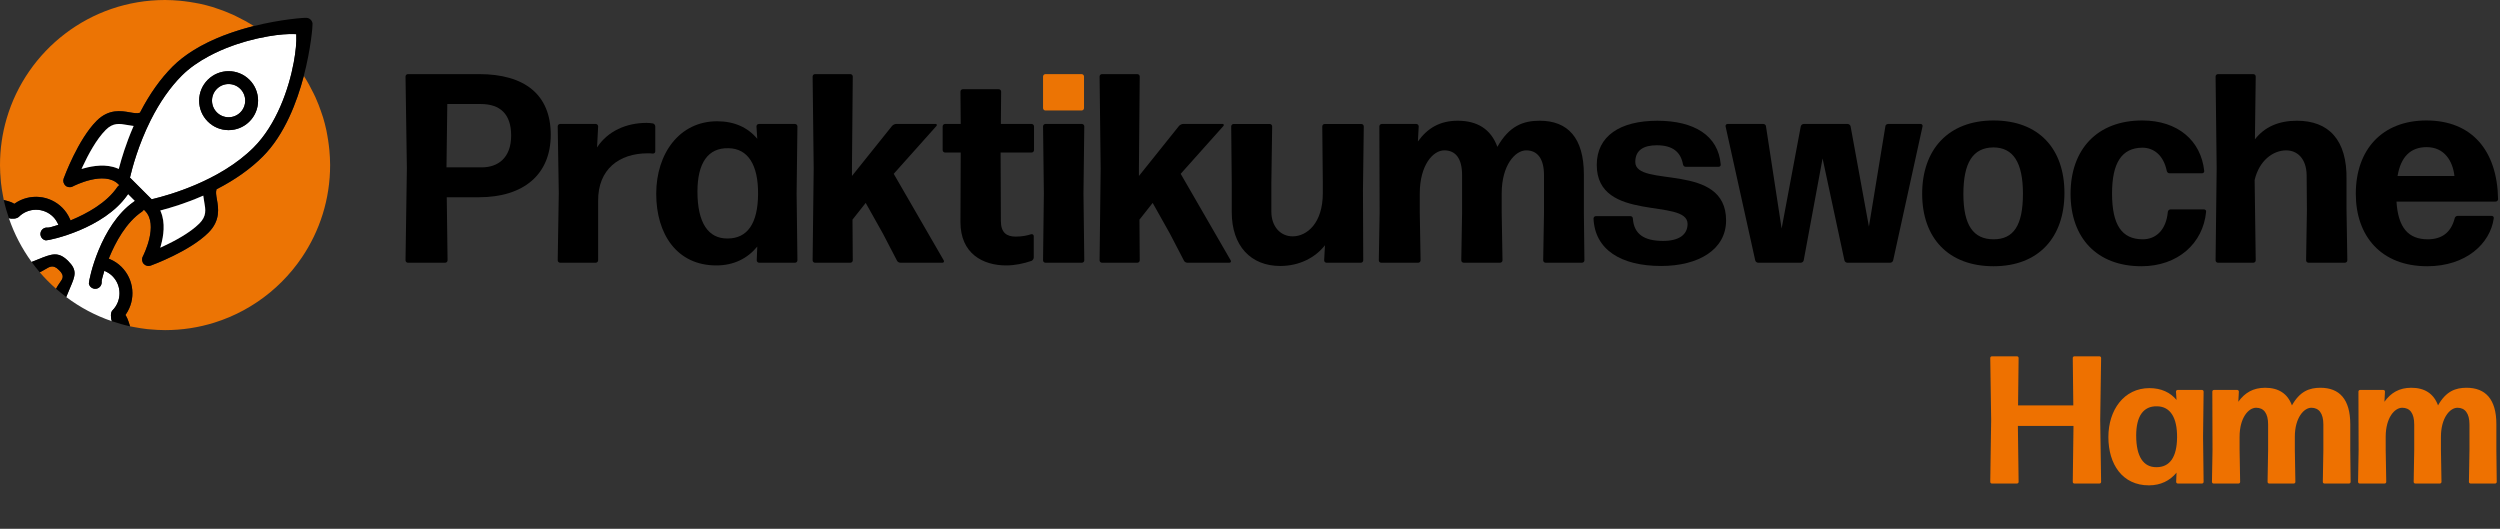 <?xml version="1.0" encoding="utf-8"?>
<!-- Generator: Adobe Illustrator 29.3.1, SVG Export Plug-In . SVG Version: 9.03 Build 55982)  -->
<svg version="1.1" id="Ebene_1" xmlns="http://www.w3.org/2000/svg" xmlns:xlink="http://www.w3.org/1999/xlink" x="0px" y="0px"
	 viewBox="0 0 2363.417 499.896" style="enable-background:new 0 0 2363.417 499.896;" xml:space="preserve">
<rect x="0" y="0" width="2363.417" height="499.896" fill="#333333" stroke="none"/>
<style type="text/css">
	.st0{clip-path:url(#SVGID_00000136401338538458077440000008890958261714378887_);fill:#EC7404;}
	.st1{clip-path:url(#SVGID_00000136401338538458077440000008890958261714378887_);fill:#FFFFFF;}
	.st2{clip-path:url(#SVGID_00000136401338538458077440000008890958261714378887_);}
	.st3{fill:#EE7100;}
</style>
<g>
	<defs>
		<rect id="SVGID_1_" width="2362" height="314"/>
	</defs>
	<clipPath id="SVGID_00000000210784337428299520000006839733601938768012_">
		<use xlink:href="#SVGID_1_"  style="overflow:visible;"/>
	</clipPath>
	<path style="clip-path:url(#SVGID_00000000210784337428299520000006839733601938768012_);fill:#EC7404;" d="M52.97,272.978
		c1.242-2.335,2.515-4.202,3.569-5.686c2.82-3.944,4.679-6.545-0.578-11.809c-0.882-0.875-1.679-1.562-2.429-2.093l-0.257-0.149
		c-3.921-2.593-6.725-0.921-10.622,1.406c-1.375,0.82-3.085,1.804-5.069,2.781c0.008,0.007,0.015,0.015,0.023,0.023
		C42.348,262.996,47.503,268.151,52.97,272.978"/>
	<path style="clip-path:url(#SVGID_00000000210784337428299520000006839733601938768012_);fill:#FFFFFF;" d="M106.275,293.464
		c8.951-8.951,8.951-23.525,0-32.475c-1.765-1.765-3.85-3.202-6.397-4.413l-1.226-0.578l-0.398,1.297
		c-0.945,3.069-2.304,7.95-2.179,8.817c0.445,3.328-1.883,6.405-5.21,6.866c-1.89,0.25-3.78-0.36-5.147-1.726
		c-0.937-0.93-1.523-2.117-1.702-3.343c0-3.843,10.801-55.008,42.488-77.189l1.14-0.805l-6.529-6.537l-0.805,1.14
		c-22.244,31.788-73.143,42.707-76.877,42.722c-1.312-0.187-2.507-0.781-3.436-1.718c-1.375-1.367-2-3.257-1.726-5.17
		c0.476-3.304,3.538-5.616,6.865-5.171c1.007,0.243,6.701-1.554,8.81-2.233l1.289-0.407l-0.586-1.21
		c-1.211-2.523-2.64-4.6-4.389-6.35c-8.951-8.951-23.509-8.951-32.476,0c-1.812,1.82-6.357,2.203-9.395,1.242
		c5.084,14.964,12.387,28.875,21.501,41.41c2.078-0.804,4.007-1.593,5.827-2.32c13.324-5.404,19.408-7.88,28.851,1.57
		c8.755,8.748,6.498,13.981,1.554,25.454c-1.093,2.523-2.296,5.319-3.522,8.474c12.981,9.74,27.492,17.503,43.16,22.845
		C104.502,300.501,104.408,295.331,106.275,293.464"/>
	<path style="clip-path:url(#SVGID_00000000210784337428299520000006839733601938768012_);fill:#FFFFFF;" d="M205.013,84.039
		c-6.115,6.115-6.115,16.081,0,22.212c3.062,3.062,7.084,4.585,11.098,4.585c4.015,0,8.045-1.523,11.099-4.585
		c6.115-6.131,6.115-16.097,0-22.212C221.094,77.924,211.136,77.924,205.013,84.039"/>
	<path style="clip-path:url(#SVGID_00000000210784337428299520000006839733601938768012_);fill:#FFFFFF;" d="M235.832,114.85
		c-5.256,5.265-12.262,8.162-19.713,8.162c-7.451,0-14.457-2.897-19.713-8.162c-5.256-5.256-8.154-12.254-8.154-19.705
		c0-7.459,2.898-14.465,8.154-19.713c5.436-5.436,12.574-8.154,19.713-8.154c7.139,0,14.285,2.718,19.713,8.154
		c5.257,5.256,8.154,12.254,8.154,19.713C243.986,102.596,241.096,109.594,235.832,114.85 M280.101,33.35l-0.055-1.062l-1.062-0.047
		c-6.201-0.328-15.152,0.32-25.438,2.085h0.008c-2.992,0.508-6.116,1.133-9.302,1.836c-0.453,0.101-0.891,0.195-1.344,0.297
		c-2.85,0.648-5.764,1.398-8.708,2.202c-0.906,0.25-1.812,0.5-2.718,0.765c-2.663,0.766-5.342,1.609-8.029,2.508
		c-1.203,0.406-2.413,0.835-3.624,1.273c-2.273,0.812-4.538,1.671-6.795,2.585c-1.554,0.632-3.101,1.296-4.647,1.976
		c-1.765,0.773-3.523,1.585-5.264,2.429c-1.851,0.898-3.687,1.827-5.499,2.796c-9.544,5.1-18.463,11.161-25.75,18.456
		c-10.982,10.989-20.846,25.11-29.328,41.964l-0.102,0.18c-11.645,23.22-17.471,45.269-19.432,53.672l-0.148,0.633l20.486,20.486
		l0.633-0.148c14.394-3.382,63.857-16.886,95.825-48.853c21.478-21.479,33.232-55.133,37.911-80.478
		C279.648,48.525,280.406,39.505,280.101,33.35"/>
	<path style="clip-path:url(#SVGID_00000000210784337428299520000006839733601938768012_);" d="M64.583,246.876
		c-9.435-9.45-15.527-6.982-28.851-1.57c-1.82,0.734-3.749,1.515-5.827,2.32c2.445,3.358,4.975,6.654,7.678,9.802
		c1.984-0.977,3.694-1.961,5.069-2.781c3.905-2.327,6.701-3.999,10.622-1.406l0.257,0.149c0.75,0.523,1.547,1.21,2.429,2.093
		c5.257,5.264,3.398,7.865,0.578,11.809c-1.062,1.484-2.327,3.351-3.569,5.686c3.109,2.741,6.326,5.334,9.646,7.826
		c1.226-3.148,2.429-5.951,3.522-8.474C71.073,260.856,73.331,255.631,64.583,246.876"/>
	<path style="clip-path:url(#SVGID_00000000210784337428299520000006839733601938768012_);fill:#EC7404;" d="M3.632,189.103
		c0.273,0.062,0.586,0.148,0.875,0.219c0.718,0.179,1.452,0.367,2.218,0.578c0.312,0.086,0.625,0.179,0.945,0.265
		c0.726,0.211,1.406,0.438,2.077,0.68c0.274,0.093,0.555,0.187,0.805,0.289c0.875,0.343,1.671,0.71,2.273,1.117l0.656,0.453
		l0.656-0.453c13.941-9.599,32.756-7.858,44.737,4.123c3.078,3.07,5.546,6.741,7.342,10.919l0.461,1.062l1.07-0.445
		c14.16-5.897,33.178-16.105,43.292-31.288c0.094-0.133,0.25-0.273,0.438-0.437c0.14-0.125,0.281-0.242,0.414-0.383l0.82-0.828
		l-0.82-0.82c-13.231-13.184-41.903,1.468-43.137,2.109c-2.21,1.187-4.967,0.867-6.834-0.742c-1.913-1.789-2.601-4.421-1.757-6.709
		c0.547-1.508,13.621-37.029,31.202-54.61c11.489-11.497,23.345-9.403,31.202-8.021c4.21,0.742,7.131,1.187,9.318,0.476l0.453-0.156
		l0.219-0.429c8.856-17.16,19.19-31.718,30.71-43.23c21.002-20.994,53.055-32.327,76.244-38.122c0.14-0.039,0.281-0.063,0.422-0.102
		c-5.421-3.468-11.107-6.561-16.949-9.364c-0.914-0.438-1.812-0.899-2.741-1.32c-2.484-1.133-5.014-2.172-7.561-3.171
		c-1.733-0.672-3.483-1.305-5.248-1.922c-2.218-0.781-4.421-1.577-6.678-2.257c-3.874-1.156-7.81-2.179-11.809-3.038
		c-1.554-0.336-3.148-0.586-4.717-0.875c-3.179-0.578-6.389-1.085-9.631-1.468c-1.468-0.18-2.944-0.352-4.428-0.492
		C165.508,0.297,160.806,0,156.034,0C85.132,0,25.274,47.291,6.288,112.054C2.195,126.004,0,140.765,0,156.034
		c0,4.827,0.297,9.583,0.719,14.301c0.078,0.804,0.117,1.624,0.203,2.429c0.422,3.991,1.078,7.904,1.804,11.793
		c0.281,1.508,0.539,3.031,0.859,4.53C3.601,189.095,3.616,189.103,3.632,189.103"/>
	<path style="clip-path:url(#SVGID_00000000210784337428299520000006839733601938768012_);fill:#EC7404;" d="M310.873,137.469
		c-0.391-3.265-0.89-6.483-1.476-9.685c-0.289-1.562-0.531-3.14-0.867-4.686c-0.875-4.046-1.898-8.037-3.077-11.965
		c-0.649-2.14-1.414-4.234-2.156-6.335c-0.672-1.921-1.351-3.834-2.093-5.717c-0.969-2.444-1.976-4.865-3.054-7.255
		c-0.547-1.203-1.14-2.375-1.718-3.562c-2.765-5.694-5.803-11.239-9.209-16.526c-0.07,0.265-0.132,0.515-0.195,0.781
		c-6.045,22.876-17.651,54.539-38.583,75.47c-11.528,11.536-26.071,21.862-43.245,30.718l-0.43,0.219l-0.148,0.461
		c-0.719,2.179-0.281,5.1,0.476,9.325c1.383,7.842,3.476,19.69-8.013,31.187c-17.667,17.675-53.11,30.655-54.618,31.202
		c-2.194,0.82-4.701,0.266-6.381-1.421l-0.296-0.313c-1.648-1.89-1.953-4.655-0.758-6.889c0.625-1.218,15.191-30.015,2.07-43.136
		l-1.047-1.031l-0.82,0.828c-0.133,0.133-0.25,0.266-0.359,0.398c-0.164,0.188-0.305,0.352-0.445,0.446
		c-15.199,10.137-25.337,29.234-31.171,43.472l-0.438,1.07l1.062,0.453c4.195,1.788,7.904,4.28,11.021,7.396
		c11.973,11.973,13.715,30.788,4.131,44.738l-0.453,0.656l0.446,0.656c0.406,0.601,0.812,1.429,1.218,2.343
		c0.141,0.312,0.266,0.656,0.406,0.992c0.258,0.632,0.5,1.249,0.742,1.929c0.18,0.515,0.359,1.023,0.523,1.538
		c0.141,0.414,0.266,0.805,0.391,1.211c0.219,0.711,0.445,1.421,0.617,2.046c1.531,0.328,3.093,0.594,4.639,0.883
		c3.866,0.711,7.764,1.367,11.724,1.788c0.82,0.094,1.663,0.133,2.491,0.211c4.702,0.43,9.45,0.719,14.262,0.719
		c16.159,0,31.741-2.453,46.401-7.014c19.541-6.076,37.442-15.894,52.852-28.617c3.85-3.179,7.552-6.545,11.083-10.067
		c7.06-7.061,13.449-14.793,19.057-23.095c16.823-24.907,26.649-54.922,26.649-87.241c0-4.78-0.297-9.482-0.711-14.153
		C311.224,140.406,311.045,138.937,310.873,137.469"/>
	<path style="clip-path:url(#SVGID_00000000210784337428299520000006839733601938768012_);" d="M239.815,139.391
		c-31.968,31.967-81.43,45.471-95.825,48.853l-0.632,0.148l-20.487-20.486l0.149-0.633c1.96-8.404,7.794-30.452,19.432-53.672
		l0.101-0.18c8.474-16.854,18.347-30.975,29.328-41.964c7.287-7.287,16.206-13.348,25.75-18.456c1.812-0.969,3.64-1.898,5.499-2.796
		c1.742-0.836,3.491-1.656,5.264-2.429c1.546-0.68,3.093-1.344,4.647-1.976c2.257-0.914,4.522-1.773,6.795-2.585
		c1.211-0.43,2.413-0.867,3.624-1.274c2.687-0.898,5.366-1.741,8.029-2.507c0.914-0.265,1.82-0.515,2.718-0.765
		c2.944-0.805,5.858-1.554,8.708-2.203c0.453-0.101,0.899-0.195,1.344-0.296c3.186-0.703,6.311-1.328,9.302-1.836h-0.008
		c10.286-1.765,19.237-2.413,25.438-2.085l1.062,0.047l0.055,1.062c0.305,6.154-0.461,15.175-2.382,25.563
		C273.048,84.25,261.293,117.912,239.815,139.391 M188.446,211.292c-8.872,8.873-23.727,16.761-34.63,21.814l-2.297,1.07l0.68-2.436
		c2.374-8.553,4.28-20.963-0.141-31.523l-0.523-1.242l1.304-0.343c8.842-2.304,22.603-6.452,37.919-13.083l1.43-0.617l0.195,1.547
		c0.172,1.343,0.398,2.655,0.617,3.905l0.078,0.453C194.414,198.351,195.46,204.279,188.446,211.292 M112.632,158.416l-0.336,1.305
		l-1.25-0.516c-10.559-4.436-22.962-2.522-31.522-0.148l-2.445,0.679l1.07-2.304c5.062-10.903,12.958-25.766,21.822-34.631
		c7.006-7.005,12.958-5.959,20.463-4.631l0.399,0.07c1.265,0.219,2.585,0.453,3.952,0.625l1.554,0.188l-0.625,1.437
		C119.107,135.767,114.952,149.552,112.632,158.416 M295.471,22.322c-0.289-2.866-2.577-5.155-5.452-5.444
		c-1.905-0.289-24.282,1.273-50.509,7.842c-3.788,0.945-7.857,2.101-12.028,3.358c-0.882,0.266-1.741,0.539-2.632,0.82
		c-8.857,2.781-18.213,6.311-27.429,10.747c-0.399,0.195-0.789,0.391-1.188,0.594c-4.686,2.296-9.302,4.803-13.746,7.599
		c-6.943,4.358-13.504,9.302-19.213,15.004c-11.52,11.52-21.853,26.071-30.71,43.23l-0.219,0.429l-0.453,0.157
		c-2.195,0.718-5.108,0.265-9.318-0.477c-7.857-1.382-19.713-3.468-31.202,8.021c-17.581,17.581-30.655,53.103-31.202,54.61
		c-0.843,2.288-0.156,4.928,1.757,6.709c1.867,1.609,4.624,1.929,6.834,0.742c1.234-0.64,29.906-15.293,43.137-2.109l0.82,0.82
		l-0.82,0.828c-0.133,0.141-0.274,0.258-0.414,0.383c-0.18,0.164-0.344,0.304-0.438,0.437
		c-10.114,15.176-29.124,25.392-43.292,31.288l-1.07,0.446l-0.461-1.063c-1.796-4.178-4.264-7.857-7.342-10.918
		c-11.981-11.981-30.796-13.723-44.737-4.124l-0.656,0.453l-0.656-0.453c-0.602-0.399-1.398-0.766-2.273-1.117
		c-0.258-0.102-0.539-0.195-0.804-0.289c-0.672-0.242-1.359-0.469-2.078-0.68c-0.312-0.093-0.625-0.179-0.945-0.265
		c-0.758-0.203-1.507-0.399-2.218-0.578c-0.297-0.07-0.609-0.156-0.883-0.219c-0.015,0-0.031-0.008-0.047-0.008
		c1.266,5.85,2.922,11.544,4.819,17.128c3.039,0.969,7.584,0.578,9.396-1.242c8.959-8.95,23.525-8.95,32.475,0
		c1.75,1.758,3.187,3.828,4.39,6.35l0.586,1.211l-1.289,0.406c-2.117,0.679-7.81,2.476-8.81,2.234
		c-3.327-0.445-6.397,1.866-6.865,5.17c-0.274,1.914,0.351,3.804,1.726,5.171c0.937,0.937,2.124,1.523,3.436,1.718
		c3.734-0.016,54.633-10.927,76.877-42.723l0.804-1.14l6.53,6.537l-1.14,0.805c-31.687,22.181-42.481,73.346-42.488,77.189
		c0.171,1.226,0.765,2.413,1.702,3.343c1.367,1.367,3.257,1.976,5.147,1.726c3.32-0.461,5.655-3.538,5.21-6.865
		c-0.125-0.867,1.242-5.749,2.179-8.818l0.398-1.297l1.226,0.578c2.546,1.211,4.632,2.656,6.397,4.413
		c8.951,8.951,8.951,23.525,0,32.475c-1.867,1.867-1.773,7.03-0.5,10.177c5.592,1.906,11.286,3.562,17.144,4.827
		c-0.18-0.625-0.399-1.336-0.617-2.046c-0.125-0.399-0.258-0.797-0.391-1.211c-0.172-0.515-0.344-1.023-0.523-1.539
		c-0.242-0.663-0.492-1.304-0.742-1.929c-0.133-0.336-0.266-0.679-0.406-0.992c-0.406-0.913-0.813-1.741-1.219-2.343l-0.445-0.656
		l0.453-0.656c9.583-13.941,7.842-32.756-4.131-44.737c-3.117-3.117-6.835-5.608-11.021-7.397l-1.062-0.453l0.437-1.07
		c5.835-14.238,15.972-33.342,31.171-43.472c0.141-0.093,0.281-0.25,0.445-0.445c0.118-0.133,0.235-0.265,0.36-0.398l0.82-0.828
		l1.046,1.031c13.122,13.129-1.445,41.918-2.069,43.136c-1.203,2.234-0.891,4.999,0.757,6.889l0.297,0.312
		c1.679,1.687,4.194,2.242,6.381,1.422c1.507-0.547,36.951-13.528,54.617-31.202c11.489-11.497,9.404-23.345,8.014-31.187
		c-0.75-4.225-1.187-7.146-0.477-9.326l0.149-0.46l0.429-0.219c17.167-8.857,31.718-19.182,43.246-30.718
		c20.939-20.932,32.546-52.594,38.583-75.471C293.964,46.214,295.658,24.212,295.471,22.322"/>
	<path style="clip-path:url(#SVGID_00000000210784337428299520000006839733601938768012_);fill:#FFFFFF;" d="M112.632,158.416
		l-0.336,1.304l-1.249-0.515c-10.56-4.436-22.963-2.523-31.523-0.149l-2.444,0.68l1.07-2.304
		c5.061-10.903,12.957-25.766,21.822-34.631c7.005-7.006,12.957-5.959,20.462-4.631l0.399,0.07c1.265,0.218,2.585,0.453,3.952,0.625
		l1.554,0.187l-0.625,1.437C119.107,135.766,114.952,149.551,112.632,158.416"/>
	<path style="clip-path:url(#SVGID_00000000210784337428299520000006839733601938768012_);fill:#FFFFFF;" d="M188.447,211.292
		c-8.872,8.872-23.728,16.761-34.631,21.814l-2.296,1.07l0.679-2.437c2.375-8.552,4.28-20.962-0.14-31.522l-0.523-1.242l1.304-0.343
		c8.841-2.305,22.603-6.452,37.919-13.083l1.429-0.617l0.195,1.547c0.172,1.343,0.399,2.655,0.617,3.905l0.079,0.453
		C194.414,198.35,195.461,204.278,188.447,211.292"/>
	<path style="clip-path:url(#SVGID_00000000210784337428299520000006839733601938768012_);" d="M205.013,84.039
		c6.115-6.116,16.089-6.116,22.204,0c6.116,6.115,6.116,16.081,0,22.212c-3.061,3.062-7.084,4.585-11.098,4.585
		s-8.045-1.523-11.098-4.585C198.897,100.12,198.897,90.154,205.013,84.039 M216.119,123.012c7.459,0,14.457-2.898,19.713-8.162
		c5.257-5.256,8.154-12.254,8.154-19.705c0-7.459-2.897-14.465-8.154-19.713c-5.436-5.436-12.574-8.154-19.713-8.154
		s-14.277,2.718-19.713,8.154c-5.257,5.256-8.154,12.254-8.154,19.713c0,7.451,2.897,14.457,8.154,19.705
		C201.662,120.114,208.66,123.012,216.119,123.012"/>
	<path style="clip-path:url(#SVGID_00000000210784337428299520000006839733601938768012_);" d="M454.443,98.34h-31.585
		l-0.766,59.874h33.366c15.027,0,27.766-8.662,27.766-30.07C483.23,107.767,472.78,98.34,454.443,98.34 M452.661,186.479h-30.312
		l0.766,59.608c0,1.273-1.016,2.289-2.297,2.289h-35.154c-1.273,0-2.296-1.016-2.296-2.289l1.273-86.866l-1.273-86.866
		c0-1.273,1.015-2.289,2.296-2.289h67.247c43.05,0,67.754,19.354,67.754,57.312C520.674,164.829,495.204,186.479,452.661,186.479"/>
	<path style="clip-path:url(#SVGID_00000000210784337428299520000006839733601938768012_);" d="M529.538,248.375
		c-1.273,0-2.296-1.015-2.296-2.288l1.015-63.428l-1.015-63.177c0-1.273,1.015-2.297,2.296-2.297h33.623
		c1.273,0,2.297,1.024,2.297,2.297l-1.016,19.869c10.193-15.542,27.766-23.181,46.87-23.181c2.038,0,4.077,0.25,5.858,0.5
		c1.273,0.258,2.296,1.539,2.296,2.812v23.68c0,1.274-1.016,2.039-2.296,2.039c-1.531-0.25-3.312-0.25-4.843-0.25
		c-27.008,0-47.127,15.027-46.869,45.081v56.047c0,1.273-1.016,2.288-2.297,2.288h-33.623V248.375z"/>
	<path style="clip-path:url(#SVGID_00000000210784337428299520000006839733601938768012_);" d="M687.876,225.46
		c18.589,0,28.531-14.012,28.781-41.786c0.258-28.015-9.677-43.308-28.016-43.558c-19.361-0.515-29.296,14.012-29.296,41.012
		C659.345,210.682,669.537,225.71,687.876,225.46 M717.688,248.375c-1.273,0-2.296-1.015-2.296-2.288l0.507-12.989
		c-9.169,11.2-22.157,17.831-38.723,17.831c-37.193,0-56.804-29.546-56.804-67.762c0-37.958,21.908-68.528,57.569-68.528
		c16.3,0,29.047,5.866,37.958,16.566l-0.765-11.716c0-1.273,1.015-2.296,2.296-2.296h34.131c1.273,0,2.296,1.023,2.296,2.296
		l-0.765,63.428l0.765,63.177c0,1.273-1.015,2.289-2.296,2.289h-33.873V248.375z"/>
	<path style="clip-path:url(#SVGID_00000000210784337428299520000006839733601938768012_);" d="M834.702,220.875l-16.3-29.047
		l-12.481,15.793l0.258,38.466c0,1.273-1.016,2.288-2.296,2.288h-33.366c-1.273,0-2.296-1.015-2.296-2.288l1.015-86.867
		l-1.015-86.866c0-1.273,1.015-2.288,2.296-2.288h33.366c1.273,0,2.296,1.015,2.296,2.288l-0.766,86.101v7.904l37.958-47.385
		c1.016-1.023,2.547-1.789,3.82-1.789h37.442c1.016,0,1.273,1.024,0.766,1.789l-40.505,45.347l47.386,82.016
		c0.507,1.023-0.258,2.038-1.274,2.038h-39.738c-1.273,0-2.804-0.765-3.312-2.038L834.702,220.875z"/>
	<path style="clip-path:url(#SVGID_00000000210784337428299520000006839733601938768012_);" d="M977.256,243.541
		c0,1.273-1.015,2.554-2.039,3.062c-7.388,2.538-15.8,4.327-23.946,4.327c-22.158,0-43.3-11.2-43.3-41.012l0.258-65.724h-14.778
		c-1.273,0-2.296-1.023-2.296-2.288V119.49c0-1.273,1.016-2.296,2.296-2.296h14.778l-0.258-30.57c0-1.273,1.015-2.288,2.296-2.288
		h33.873c1.273,0,2.297,1.015,2.297,2.288l-0.258,30.57h29.046c1.273,0,2.297,1.023,2.297,2.296v22.416
		c0,1.265-1.024,2.288-2.297,2.288h-29.296l0.258,64.701c0,11.215,5.607,14.777,14.011,14.777c6.116,0,10.958-1.024,14.777-2.289
		c1.273-0.258,2.297,0.766,2.297,1.773v20.385H977.256z"/>
	<path style="clip-path:url(#SVGID_00000000210784337428299520000006839733601938768012_);fill:#EC7404;" d="M988.362,104.455
		c-1.273,0-2.296-1.015-2.296-2.288V72.355c0-1.273,1.015-2.289,2.296-2.289h34.139c1.273,0,2.288,1.016,2.288,2.289v29.804
		c0,1.273-1.015,2.288-2.288,2.288h-34.139V104.455z"/>
	<path style="clip-path:url(#SVGID_00000000210784337428299520000006839733601938768012_);" d="M988.362,248.375
		c-1.273,0-2.296-1.015-2.296-2.288l0.765-63.178l-0.765-63.427c0-1.273,1.015-2.297,2.296-2.297h34.389
		c1.273,0,2.296,1.024,2.296,2.297l-0.765,63.427l0.765,63.178c0,1.273-1.015,2.288-2.296,2.288H988.362z"/>
	<path style="clip-path:url(#SVGID_00000000210784337428299520000006839733601938768012_);" d="M1105.993,220.875l-16.3-29.047
		l-12.481,15.793l0.258,38.466c0,1.273-1.016,2.288-2.296,2.288h-33.366c-1.273,0-2.296-1.015-2.296-2.288l1.015-86.867
		l-1.015-86.866c0-1.273,1.015-2.288,2.296-2.288h33.366c1.273,0,2.296,1.015,2.296,2.288l-0.766,86.101v7.904l37.951-47.385
		c1.023-1.023,2.554-1.789,3.827-1.789h37.442c1.016,0,1.273,1.024,0.766,1.789l-40.504,45.347l47.377,82.016
		c0.515,1.023-0.25,2.038-1.273,2.038h-39.739c-1.273,0-2.804-0.765-3.312-2.038L1105.993,220.875z"/>
	<path style="clip-path:url(#SVGID_00000000210784337428299520000006839733601938768012_);" d="M1210.307,251.445
		c-27.766,0-45.854-18.854-45.854-50.947v-27.515l-0.516-53.485c0-1.273,1.016-2.296,2.297-2.296h34.131
		c1.273,0,2.296,1.023,2.296,2.296l-0.766,53.485v27.008c0,14.261,8.662,23.438,20.12,23.438c13.761,0,28.531-12.738,28.531-40.754
		v-9.684l-0.508-53.485c0-1.273,1.015-2.297,2.296-2.297h34.647c1.273,0,2.288,1.024,2.288,2.297l-0.765,60.623l0.257,65.974
		c0,1.273-1.015,2.288-2.296,2.288h-32.35c-1.273,0-2.296-1.015-2.296-2.288l0.765-14.262
		C1243.68,243.291,1228.653,251.445,1210.307,251.445"/>
	<path style="clip-path:url(#SVGID_00000000210784337428299520000006839733601938768012_);" d="M1342.208,201.256l0.766,44.831
		c0,1.273-1.016,2.289-2.289,2.289h-34.904c-1.273,0-2.296-1.016-2.296-2.289l0.765-44.831L1304,119.49
		c0-1.273,1.015-2.296,2.288-2.296h32.608c1.273,0,2.297,1.023,2.297,2.296l-0.766,14.262c9.17-12.739,20.885-19.62,37.701-19.62
		c18.338,0,31.335,7.889,37.442,24.704c11.208-19.869,24.454-24.704,39.997-24.704c26.492,0,41.777,16.042,41.777,50.947v36.169
		l0.508,44.831c0,1.273-1.016,2.289-2.289,2.289h-34.396c-1.273,0-2.289-1.016-2.289-2.289l0.766-44.831v-35.669
		c0-15.793-6.373-23.431-16.816-23.431c-10.442,0-23.181,14.011-23.181,40.754v18.338l0.765,44.832c0,1.273-1.015,2.288-2.288,2.288
		h-34.396c-1.274,0-2.289-1.015-2.289-2.288l0.766-44.832v-35.669c0-15.793-6.116-23.431-16.816-23.431
		c-10.692,0-23.181,14.012-23.181,40.754V201.256z"/>
	<path style="clip-path:url(#SVGID_00000000210784337428299520000006839733601938768012_);" d="M1570.401,251.445
		c-38.216,0-62.67-15.542-63.943-44.831c0-1.273,1.016-2.296,2.296-2.296h32.608c1.273,0,2.297,1.023,2.297,2.296
		c1.015,14.777,10.7,21.142,28.531,21.142c15.027,0,23.181-5.865,23.181-16.05c0-24.954-85.851-0.765-85.851-55.789
		c0-27.258,21.908-41.769,57.319-41.769c34.389,0,57.57,13.754,59.859,41.262c0.257,1.273-0.766,2.296-2.039,2.296h-31.077
		c-1.273,0-2.296-1.023-2.554-2.296c-2.038-11.2-9.169-18.081-24.704-18.081c-12.481,0-20.377,4.584-20.377,15.792
		c0,24.97,85.843-0.515,85.843,55.274C1631.782,235.903,1605.805,251.445,1570.401,251.445"/>
	<path style="clip-path:url(#SVGID_00000000210784337428299520000006839733601938768012_);" d="M1746.438,248.375
		c-1.273,0-2.546-1.015-2.804-2.288l-20.627-96.294l-17.831,96.294c-0.258,1.273-1.531,2.288-2.804,2.288h-40.254
		c-1.273,0-2.546-1.015-2.804-2.288l-28.015-126.598c-0.258-1.273,0.765-2.296,1.78-2.296h33.874c1.273,0,2.554,1.023,2.554,2.296
		l14.777,96.544l18.088-96.544c0.258-1.273,1.523-2.296,2.804-2.296h41.52c1.273,0,2.554,1.023,2.804,2.296l17.315,94.755
		l15.543-94.755c0-1.273,1.273-2.296,2.546-2.296h30.819c1.273,0,2.039,1.023,1.789,2.296l-27.766,126.598
		c-0.258,1.273-1.523,2.288-2.804,2.288H1746.438z"/>
	<path style="clip-path:url(#SVGID_00000000210784337428299520000006839733601938768012_);" d="M1884.656,226.226
		c18.854,0,27.766-12.989,27.766-43.059c0-29.546-9.177-43.808-28.032-43.808c-19.353,0.25-28.265,14.52-28.265,44.074
		C1856.125,212.972,1865.552,226.226,1884.656,226.226 M1884.656,251.695c-42.793,0-67.505-26.742-67.505-68.528
		c0-41.769,24.705-69.285,67.505-69.285c42.793,0,66.997,26.758,66.997,68.528C1951.661,224.187,1927.457,251.695,1884.656,251.695"
		/>
	<path style="clip-path:url(#SVGID_00000000210784337428299520000006839733601938768012_);" d="M2024.437,251.695
		c-42.035,0-66.997-26.742-66.997-68.528c0-41.769,24.97-69.285,67.763-69.285c33.631,0,55.539,19.104,58.584,47.635
		c0.258,1.273-0.765,2.297-2.03,2.297h-30.827c-1.274,0-2.289-1.024-2.554-2.297c-3.054-14.769-12.231-21.908-23.181-21.908
		c-19.354,0.258-28.531,14.262-28.531,43.308c0,30.055,9.427,43.043,28.531,43.309c12.988,0.25,22.681-8.912,24.204-25.993
		c0.25-1.265,1.273-2.289,2.554-2.289h31.585c1.273,0,2.296,1.024,2.038,2.289C2082.772,230.037,2058.826,251.695,2024.437,251.695"
		/>
	<path style="clip-path:url(#SVGID_00000000210784337428299520000006839733601938768012_);" d="M2161.266,142.155
		c-12.231,0-25.469,9.427-29.804,28.016l1.023,75.916c0,1.273-1.023,2.288-2.296,2.288h-33.366c-1.265,0-2.288-1.015-2.288-2.288
		l1.023-87.116l-1.023-86.617c0-1.273,1.023-2.288,2.288-2.288h33.366c1.273,0,2.296,1.015,2.296,2.288l-0.765,59.359
		c9.161-11.724,22.415-17.581,39.731-17.581c29.554,0,47.635,17.581,46.869,56.039v28.015l0.766,47.893
		c0,1.273-1.016,2.288-2.289,2.288h-34.396c-1.266,0-2.289-1.015-2.289-2.288l0.766-47.385l-0.25-33.116
		C2180.37,149.793,2171.716,142.155,2161.266,142.155"/>
	<path style="clip-path:url(#SVGID_00000000210784337428299520000006839733601938768012_);" d="M2294.088,139.094
		c-15.277,0-24.454,9.177-27.508,27.266h53.751C2318.808,152.348,2310.904,139.094,2294.088,139.094 M2355.485,204.06
		c1.265,0,2.288,1.023,2.031,2.288c-3.304,23.955-26.235,45.347-62.912,45.347c-43.824,0-67.513-28.781-67.513-68.528
		c0-41.769,24.97-69.285,66.747-69.285c43.051,0,66.989,28.531,67.754,74.386c0,1.273-1.015,2.288-2.288,2.288h-93.747
		c1.523,24.72,11.216,35.67,29.554,35.67c12.731,0,21.908-5.866,25.47-19.878c0.249-1.265,1.523-2.288,2.803-2.288H2355.485z"/>
	<path style="clip-path:url(#SVGID_00000000210784337428299520000006839733601938768012_);fill:#EC7404;" d="M1491.251,405.848
		l-16.323-51.376l-15.808,51.376H1491.251z M1534.036,455.334c0,0.172,0.172,0.515,0.172,0.687c0,0.859-0.516,1.203-1.375,1.203
		h-23.712c-1.031,0-1.546-0.515-1.89-1.375l-9.279-29.21h-45.19l-8.935,29.21c-0.344,0.86-0.859,1.375-1.89,1.375h-23.369
		c-0.515,0-1.03-0.172-1.202-0.515c-0.172-0.344-0.172-0.688-0.172-1.375l40.895-117.186c0.343-0.859,0.859-1.203,1.718-1.203
		h32.647c0.859,0,1.375,0.344,1.718,1.203L1534.036,455.334z"/>
	<path style="clip-path:url(#SVGID_00000000210784337428299520000006839733601938768012_);fill:#EC7404;" d="M1539.105,457.224
		c-1.203,0-1.718-0.515-1.718-1.718l0.687-58.421l-0.687-58.593c0-1.031,0.515-1.547,1.718-1.547h22.337
		c1.031,0,1.547,0.516,1.547,1.547l-0.687,58.593l0.687,58.421c0,1.203-0.516,1.718-1.547,1.718H1539.105z"/>
	<path style="clip-path:url(#SVGID_00000000210784337428299520000006839733601938768012_);fill:#EC7404;" d="M1609.554,458.943
		c-5.327,0-10.138-1.031-14.433-2.921c-4.468-1.89-8.076-4.811-10.654-8.935c-2.749-4.124-4.124-9.45-4.124-15.808l0.172-34.365
		v-9.966h-9.794c-1.203,0-1.718-0.516-1.718-1.719V370.28c0-0.515,0.172-0.859,0.515-1.202c0.172-0.172,0.688-0.344,1.203-0.344
		h9.794l-0.172-20.619c0-1.031,0.516-1.547,1.547-1.547h22.853c1.031,0,1.546,0.516,1.546,1.547l-0.172,20.619h19.589
		c0.515,0,0.859,0.172,1.202,0.344c0.172,0.343,0.344,0.687,0.344,1.202v14.949c0,0.516-0.172,1.031-0.344,1.375
		c-0.343,0.172-0.687,0.344-1.202,0.344h-19.76v9.794l0.171,33.85c0,3.608,0.86,6.185,2.406,7.732
		c1.718,1.546,3.952,2.234,7.045,2.234s6.357-0.516,9.794-1.375c0,0,0.172-0.172,0.515-0.172c0.86,0,1.203,0.516,1.203,1.547v13.574
		c0,0.859-0.343,1.374-1.203,1.718C1620.035,457.911,1614.709,458.943,1609.554,458.943"/>
	<path style="clip-path:url(#SVGID_00000000210784337428299520000006839733601938768012_);fill:#EC7404;" d="M1672.873,383.511
		c-5.155,0-9.279,1.546-12.372,4.639c-3.093,3.093-5.155,7.561-6.186,13.746h36.256c-0.688-5.154-2.406-9.622-5.327-13.058
		C1682.323,385.229,1678.199,383.511,1672.873,383.511 M1653.628,418.22c0.516,8.248,2.406,14.433,5.67,18.214
		c3.265,3.952,7.904,5.842,14.262,5.842c9.278,0,14.949-4.468,17.183-13.575c0.171-0.859,0.859-1.374,1.718-1.374h21.65
		c0.515,0,0.859,0.172,1.203,0.343c0.172,0.172,0.343,0.344,0.343,0.688c-0.687,5.67-2.921,10.825-6.529,15.464
		c-3.608,4.811-8.42,8.591-14.605,11.341c-6.186,2.921-13.403,4.295-21.307,4.295c-9.622,0-17.87-1.89-24.743-5.842
		c-6.873-3.952-12.028-9.45-15.636-16.323c-3.437-7.045-5.155-14.949-5.155-24.056c0-9.45,1.718-17.526,5.327-24.571
		c3.608-7.045,8.763-12.544,15.636-16.324c6.701-3.952,14.777-5.842,24.056-5.842c9.45,0,17.698,2.062,24.399,6.014
		c6.701,4.124,11.856,9.794,15.465,17.355c3.608,7.56,5.498,16.323,5.842,26.805c0,1.031-0.688,1.546-1.719,1.546H1653.628z"/>
	<path style="clip-path:url(#SVGID_00000000210784337428299520000006839733601938768012_);fill:#EC7404;" d="M1808.358,419.594
		l0.515,35.912c0,1.203-0.515,1.718-1.718,1.718h-22.853c-1.031,0-1.546-0.515-1.546-1.718l0.343-35.912V401.38
		c0-3.092-0.515-5.842-1.718-8.247c-1.203-2.406-2.749-4.296-4.811-5.671c-2.062-1.202-4.296-1.89-6.873-1.89
		c-3.265,0-6.358,1.031-9.279,3.093c-2.921,2.062-5.326,5.155-7.216,9.279c-1.891,4.124-2.921,9.107-2.921,15.121v6.529
		l0.515,35.912c0,1.203-0.687,1.718-1.546,1.718h-23.369c-1.031,0-1.546-0.515-1.546-1.718l0.515-40.723l-0.343-44.503
		c0-0.516,0.171-0.859,0.515-1.203c0.344-0.172,0.687-0.344,1.203-0.344h21.65c1.031,0,1.546,0.516,1.546,1.719l-0.343,9.45
		c3.093-3.952,7.045-7.217,12.028-9.622c4.983-2.406,10.481-3.609,16.495-3.609c6.186,0,11.684,1.375,16.324,4.124
		c4.639,2.749,8.075,6.701,10.653,11.856c2.577,5.155,3.78,11.341,3.78,18.386V419.594z"/>
	<path style="clip-path:url(#SVGID_00000000210784337428299520000006839733601938768012_);fill:#EC7404;" d="M1899.168,455.334
		c0.172,0.344,0.172,0.687,0.172,0.859c0,0.687-0.344,1.031-1.203,1.031h-26.461c-0.859,0-1.547-0.344-1.89-1.203l-20.104-36.771
		l-8.248,10.31l0.172,25.946c0,1.203-0.515,1.718-1.546,1.718h-22.338c-1.203,0-1.718-0.515-1.718-1.718l0.687-58.421l-0.687-58.593
		c0-1.031,0.515-1.547,1.718-1.547h22.338c1.031,0,1.546,0.516,1.546,1.547l-0.515,58.077v4.983l25.774-31.959
		c0.515-0.516,1.202-0.86,2.062-0.86h24.399c0.859,0,1.374,0.344,1.374,0.86c0,0.343-0.171,0.687-0.515,1.202l-26.633,29.726
		L1899.168,455.334z"/>
	<path style="clip-path:url(#SVGID_00000000210784337428299520000006839733601938768012_);fill:#EC7404;" d="M1904.409,360.142
		c-1.203,0-1.719-0.516-1.719-1.718v-19.932c0-0.516,0.172-0.859,0.344-1.203c0.344-0.172,0.859-0.344,1.375-0.344h22.853
		c0.515,0,0.859,0.172,1.203,0.344c0.171,0.344,0.343,0.687,0.343,1.203v19.932c0,0.515-0.172,1.031-0.343,1.202
		c-0.344,0.344-0.688,0.516-1.203,0.516H1904.409z M1904.237,457.224c-1.031,0-1.547-0.515-1.547-1.718l0.344-42.441l-0.344-42.785
		c0-1.031,0.516-1.547,1.547-1.547h23.197c1.031,0,1.546,0.516,1.546,1.547l-0.515,42.785l0.515,42.441
		c0,1.203-0.515,1.718-1.546,1.718H1904.237z"/>
	<path style="clip-path:url(#SVGID_00000000210784337428299520000006839733601938768012_);fill:#EC7404;" d="M1939.118,457.224
		c-1.203,0-1.718-0.515-1.718-1.718l0.687-42.613l-0.687-42.613c0-1.031,0.515-1.547,1.718-1.547h22.337
		c1.031,0,1.547,0.516,1.547,1.719l-0.516,13.23c3.265-5.155,7.733-8.935,13.231-11.684c5.499-2.577,11.684-3.952,18.385-3.952
		c1.203,0,2.578,0.172,4.124,0.344c0.344,0.171,0.688,0.343,0.859,0.687c0.344,0.344,0.516,0.687,0.516,1.203v15.808
		c0,1.031-0.516,1.546-1.546,1.546c-0.516,0-2.75-0.172-3.265-0.172c-6.186,0-11.684,1.203-16.496,3.437
		c-4.811,2.234-8.419,5.67-11.168,10.31c-2.749,4.467-4.124,10.137-4.124,16.667l0.172,37.63c0,0.515-0.172,1.031-0.344,1.203
		c-0.344,0.343-0.687,0.515-1.203,0.515H1939.118z"/>
	<path style="clip-path:url(#SVGID_00000000210784337428299520000006839733601938768012_);fill:#EC7404;" d="M2043.159,459.458
		c-9.451,0-17.526-1.89-24.228-5.67c-6.873-3.78-12.027-9.107-15.636-16.152c-3.608-6.873-5.326-15.121-5.326-24.399
		c0-9.451,1.718-17.698,5.326-24.743c3.609-7.045,8.935-12.372,15.808-16.324c6.702-3.78,14.949-5.67,24.571-5.67
		c7.389,0,13.918,1.374,19.76,3.952c5.671,2.749,10.138,6.357,13.575,11.169c3.436,4.983,5.327,10.481,6.014,16.839v0.343
		c0,0.344,0,0.688-0.344,1.031c-0.343,0.172-0.687,0.344-1.031,0.344h-20.791c-1.031,0-1.546-0.516-1.718-1.547
		c-0.859-4.811-2.75-8.419-5.499-10.997c-2.921-2.577-6.185-3.78-9.966-3.78c-6.529,0-11.512,2.578-14.605,7.217
		c-3.093,4.811-4.639,12.2-4.639,21.994c0,10.138,1.546,17.526,4.811,22.165c3.093,4.64,8.076,7.045,14.777,7.045
		c4.296,0,7.904-1.546,10.825-4.639c2.749-2.921,4.468-7.217,5.155-12.887c0.172-1.031,0.687-1.546,1.546-1.546h21.135
		c0.516,0,1.031,0.171,1.375,0.343c0.171,0.344,0.343,0.688,0.343,1.031c-0.687,6.701-2.749,12.715-6.529,18.042
		c-3.437,5.327-8.42,9.45-14.434,12.372C2057.42,457.912,2050.719,459.458,2043.159,459.458"/>
	<path style="clip-path:url(#SVGID_00000000210784337428299520000006839733601938768012_);fill:#EC7404;" d="M2141.873,366.672
		c10.138,0,18.042,3.093,23.54,9.45c5.499,6.186,8.076,15.637,8.076,28.352l-0.172,18.901l0.688,32.131
		c0,1.203-0.688,1.719-1.719,1.719h-23.024c-1.031,0-1.547-0.516-1.547-1.719l0.516-31.788l-0.172-22.337
		c0-5.155-1.203-8.935-3.78-11.684c-2.406-2.749-5.499-4.124-9.279-4.124c-2.749,0-5.498,0.687-8.419,2.234
		c-2.578,1.546-5.155,3.608-7.217,6.529c-2.062,2.921-3.609,6.358-4.468,10.482l0.516,50.688c0,1.203-0.344,1.719-1.375,1.719
		h-22.509c-1.031,0-1.547-0.516-1.547-1.719l0.688-58.593l-0.688-58.421c0-1.031,0.516-1.546,1.547-1.546h22.509
		c1.031,0,1.375,0.515,1.375,1.546l-0.344,40.036C2121.254,370.624,2130.189,366.672,2141.873,366.672"/>
	<path style="clip-path:url(#SVGID_00000000210784337428299520000006839733601938768012_);fill:#EC7404;" d="M2224.608,383.511
		c-5.155,0-9.279,1.546-12.372,4.639c-3.093,3.093-5.155,7.561-6.186,13.746h36.256c-0.687-5.154-2.406-9.622-5.327-13.058
		C2234.058,385.229,2229.934,383.511,2224.608,383.511 M2205.363,418.22c0.516,8.248,2.406,14.433,5.67,18.214
		c3.265,3.952,7.904,5.842,14.262,5.842c9.279,0,14.949-4.468,17.183-13.575c0.171-0.859,0.859-1.374,1.718-1.374h21.65
		c0.516,0,0.859,0.172,1.203,0.343c0.172,0.172,0.344,0.344,0.344,0.688c-0.688,5.67-2.922,10.825-6.53,15.464
		c-3.608,4.811-8.419,8.591-14.605,11.341c-6.186,2.921-13.403,4.295-21.307,4.295c-9.622,0-17.87-1.89-24.743-5.842
		s-12.028-9.45-15.636-16.323c-3.437-7.045-5.155-14.949-5.155-24.056c0-9.45,1.718-17.526,5.327-24.571
		c3.608-7.045,8.763-12.544,15.636-16.324c6.701-3.952,14.777-5.842,24.056-5.842c9.45,0,17.698,2.062,24.399,6.014
		c6.702,4.124,11.856,9.794,15.465,17.355c3.608,7.56,5.498,16.323,5.842,26.805c0,1.031-0.688,1.546-1.718,1.546H2205.363z"/>
	<path style="clip-path:url(#SVGID_00000000210784337428299520000006839733601938768012_);fill:#EC7404;" d="M2360.093,419.594
		l0.516,35.912c0,1.203-0.516,1.718-1.719,1.718h-22.853c-1.031,0-1.546-0.515-1.546-1.718l0.343-35.912V401.38
		c0-3.092-0.515-5.842-1.718-8.247c-1.202-2.406-2.749-4.296-4.811-5.671c-2.062-1.202-4.295-1.89-6.873-1.89
		c-3.265,0-6.358,1.031-9.278,3.093c-2.922,2.062-5.327,5.155-7.217,9.279s-2.921,9.107-2.921,15.121v6.529l0.515,35.912
		c0,1.203-0.687,1.718-1.546,1.718h-23.369c-1.031,0-1.546-0.515-1.546-1.718l0.515-40.723l-0.343-44.503
		c0-0.516,0.172-0.859,0.515-1.203c0.344-0.172,0.688-0.344,1.203-0.344h21.65c1.031,0,1.546,0.516,1.546,1.719l-0.343,9.45
		c3.093-3.952,7.045-7.217,12.028-9.622c4.983-2.406,10.481-3.609,16.495-3.609c6.186,0,11.684,1.375,16.324,4.124
		c4.639,2.749,8.076,6.701,10.653,11.856c2.577,5.155,3.78,11.341,3.78,18.386V419.594z"/>
</g>
<g>
	<path class="st3" d="M1961.071,457.118c-0.859,0-1.547-0.688-1.547-1.546l0.688-52.914h-52.57l0.688,52.914
		c0,0.858-0.688,1.546-1.547,1.546h-23.708c-0.858,0-1.546-0.688-1.546-1.546l0.858-58.584l-0.858-58.583
		c0-0.859,0.688-1.546,1.546-1.546h23.708c0.859,0,1.547,0.687,1.547,1.546l-0.516,44.84h52.227l-0.516-44.84
		c0-0.859,0.688-1.546,1.547-1.546h23.708c0.858,0,1.546,0.687,1.546,1.546l-0.858,58.583l0.858,58.584
		c0,0.858-0.688,1.546-1.546,1.546H1961.071z"/>
	<path class="st3" d="M2058.822,457.118c-0.858,0-1.546-0.688-1.546-1.546l0.344-8.762c-6.185,7.559-14.946,12.025-26.113,12.025
		c-25.083,0-38.312-19.929-38.312-45.698c0-25.598,14.774-46.214,38.826-46.214c10.995,0,19.585,3.951,25.599,11.167l-0.516-7.902
		c0-0.859,0.688-1.547,1.546-1.547h23.021c0.858,0,1.546,0.688,1.546,1.547l-0.516,42.777l0.516,42.606
		c0,0.858-0.688,1.546-1.546,1.546H2058.822z M2038.721,441.657c12.542,0,19.242-9.449,19.414-28.175
		c0.171-18.898-6.529-29.206-18.899-29.378c-13.057-0.344-19.757,9.449-19.757,27.66
		C2019.48,431.693,2026.352,441.828,2038.721,441.657z"/>
	<path class="st3" d="M2117.233,425.335l0.516,30.237c0,0.858-0.688,1.546-1.546,1.546h-23.536c-0.859,0-1.547-0.688-1.547-1.546
		l0.516-30.237l-0.172-55.146c0-0.859,0.688-1.547,1.546-1.547H2115c0.859,0,1.547,0.688,1.547,1.547l-0.516,9.62
		c6.185-8.59,14.087-13.229,25.426-13.229c12.37,0,21.132,5.326,25.255,16.665c7.559-13.4,16.492-16.665,26.973-16.665
		c17.866,0,28.175,10.823,28.175,34.36v24.395l0.344,30.237c0,0.858-0.688,1.546-1.547,1.546h-23.192
		c-0.859,0-1.546-0.688-1.546-1.546l0.515-30.237v-24.052c0-10.651-4.295-15.805-11.339-15.805c-7.043,0-15.633,9.448-15.633,27.487
		v12.369l0.515,30.237c0,0.858-0.687,1.546-1.546,1.546h-23.192c-0.859,0-1.547-0.688-1.547-1.546l0.516-30.237v-24.052
		c0-10.651-4.123-15.805-11.339-15.805s-15.634,9.448-15.634,27.487V425.335z"/>
	<path class="st3" d="M2255.357,425.335l0.516,30.237c0,0.858-0.688,1.546-1.546,1.546h-23.537c-0.858,0-1.546-0.688-1.546-1.546
		l0.516-30.237l-0.172-55.146c0-0.859,0.688-1.547,1.546-1.547h21.99c0.859,0,1.547,0.688,1.547,1.547l-0.516,9.62
		c6.185-8.59,14.087-13.229,25.426-13.229c12.37,0,21.132,5.326,25.255,16.665c7.559-13.4,16.492-16.665,26.973-16.665
		c17.866,0,28.175,10.823,28.175,34.36v24.395l0.344,30.237c0,0.858-0.688,1.546-1.547,1.546h-23.192
		c-0.859,0-1.546-0.688-1.546-1.546l0.515-30.237v-24.052c0-10.651-4.295-15.805-11.339-15.805c-7.043,0-15.633,9.448-15.633,27.487
		v12.369l0.515,30.237c0,0.858-0.687,1.546-1.546,1.546h-23.192c-0.859,0-1.547-0.688-1.547-1.546l0.516-30.237v-24.052
		c0-10.651-4.123-15.805-11.339-15.805c-7.215,0-15.634,9.448-15.634,27.487V425.335z"/>
</g>
<g>
</g>
<g>
</g>
<g>
</g>
<g>
</g>
<g>
</g>
<g>
</g>
<g>
</g>
<g>
</g>
<g>
</g>
<g>
</g>
<g>
</g>
<g>
</g>
<g>
</g>
<g>
</g>
<g>
</g>
</svg>
